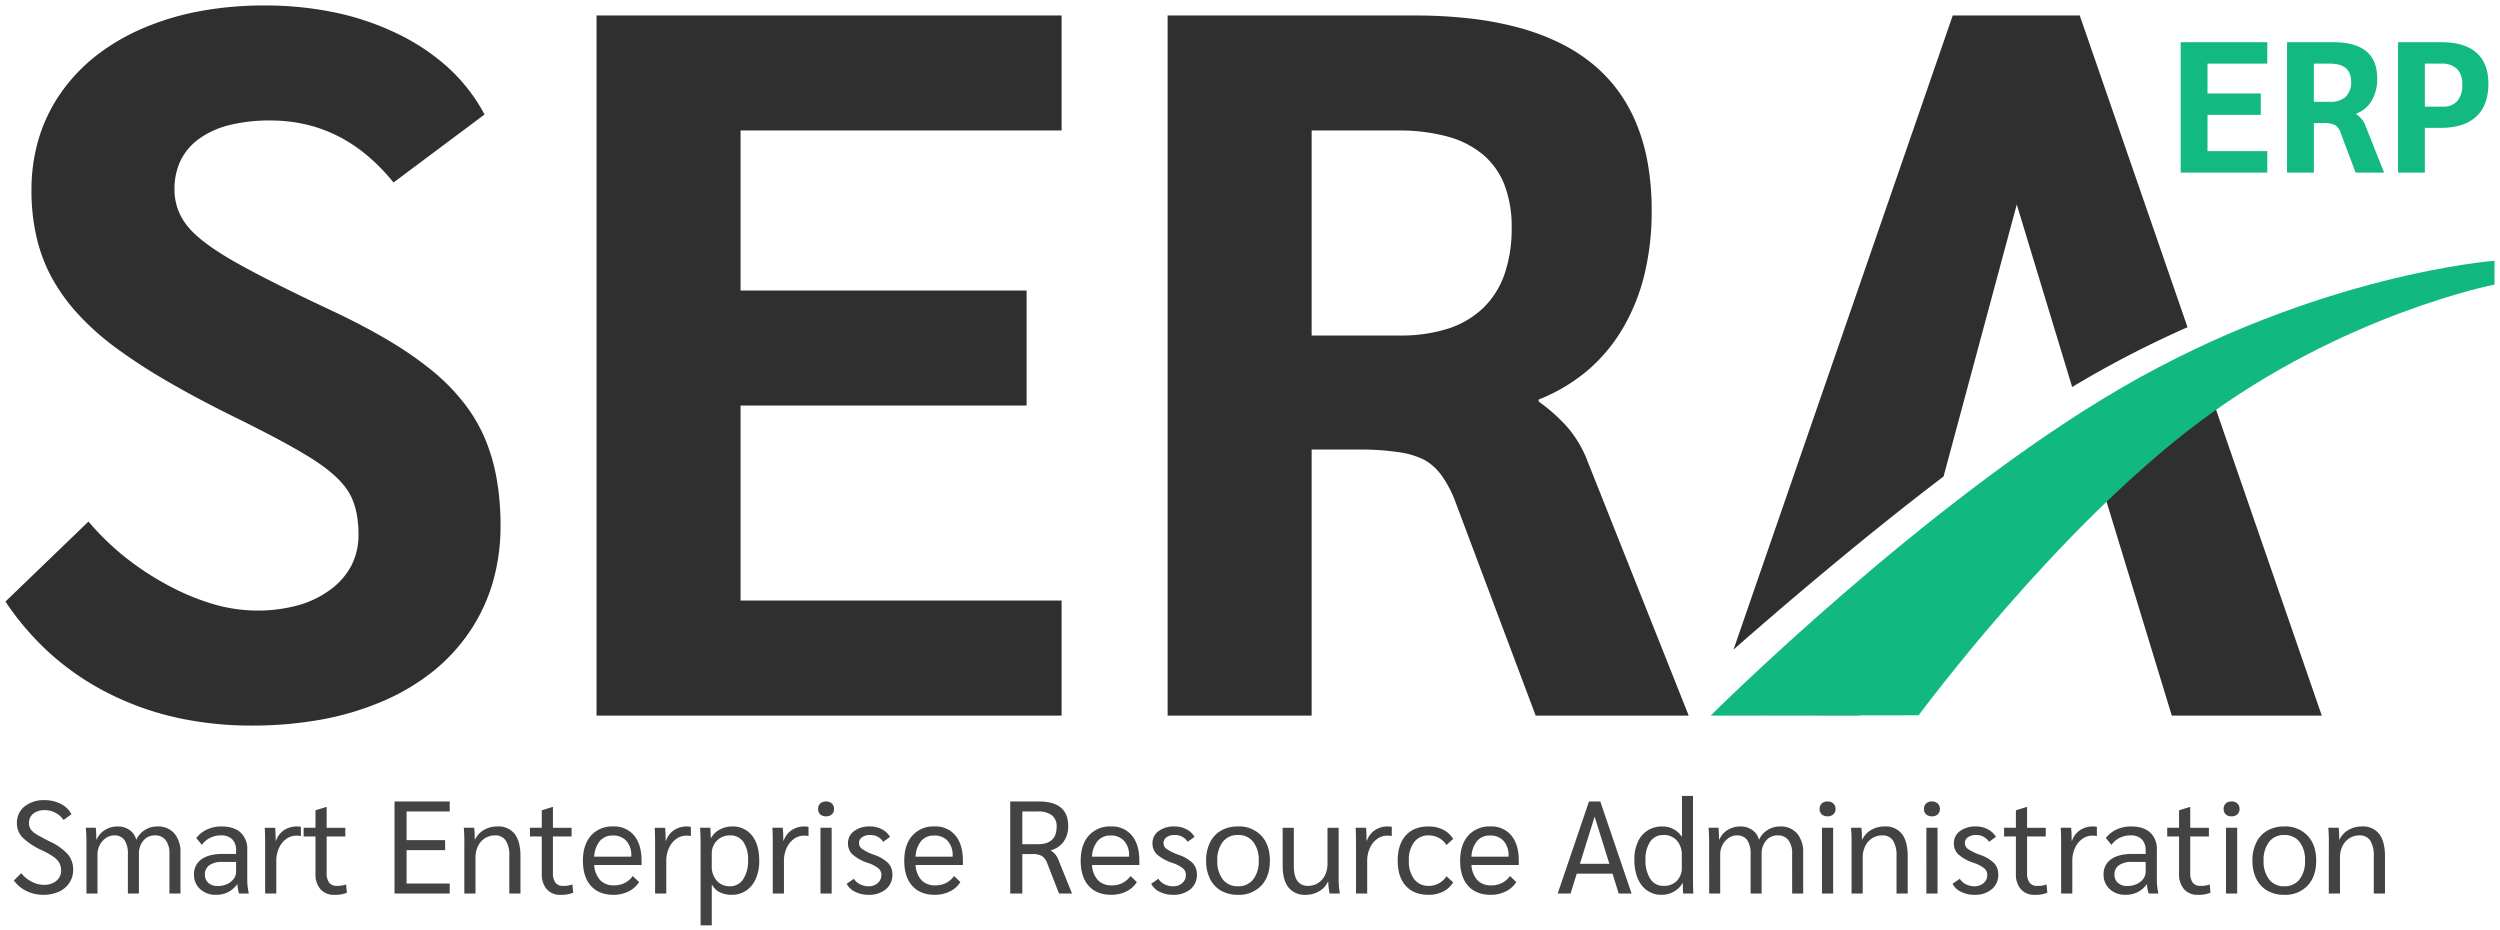 <svg xmlns="http://www.w3.org/2000/svg" xmlns:xlink="http://www.w3.org/1999/xlink" width="914" height="340" viewBox="0 0 914 340"><defs><clipPath id="b"><rect width="914" height="340"/></clipPath></defs><g id="a" clip-path="url(#b)"><g transform="translate(-85.888 -393.99)"><g transform="translate(87.887 395.99)"><path d="M-3810.05-1408.732a125.661,125.661,0,0,1-27.469-2.925,106.727,106.727,0,0,1-24.636-8.776,98.238,98.238,0,0,1-21.071-14.26A100.429,100.429,0,0,1-3900-1454.073l30.349-29.252a96.461,96.461,0,0,0,13.346,12.981,102.751,102.751,0,0,0,15.906,10.422,85.532,85.532,0,0,0,16.637,6.856,57.058,57.058,0,0,0,15.54,2.285,55.819,55.819,0,0,0,15.174-1.92,36.114,36.114,0,0,0,11.884-5.759,25.789,25.789,0,0,0,7.678-8.867,24.533,24.533,0,0,0,2.56-11.244c0-6.065-1.107-11.109-3.291-14.992s-6.367-7.88-12.432-11.883-16.147-9.475-29.983-16.271c-9.1-4.488-17.34-8.886-24.5-13.072a204.407,204.407,0,0,1-18.648-12.158,96.751,96.751,0,0,1-13.666-12.2A68.256,68.256,0,0,1-3883-1572.36a59,59,0,0,1-5.623-14.855,75.364,75.364,0,0,1-1.874-17.14,66.054,66.054,0,0,1,2.651-18.922,58.686,58.686,0,0,1,7.953-16.546,63.294,63.294,0,0,1,12.8-13.62,76.927,76.927,0,0,1,17.186-10.147,98.067,98.067,0,0,1,20.842-6.307,128.839,128.839,0,0,1,23.767-2.1,124.659,124.659,0,0,1,26.19,2.651,98.524,98.524,0,0,1,22.99,7.953,77.125,77.125,0,0,1,18.511,12.615,63.339,63.339,0,0,1,12.752,16.636l-33.274,24.865a70.69,70.69,0,0,0-9.667-9.918,56.516,56.516,0,0,0-10.718-7.085,52.239,52.239,0,0,0-11.77-4.251,57.182,57.182,0,0,0-12.821-1.417,61.187,61.187,0,0,0-14.9,1.645,32.472,32.472,0,0,0-11.06,4.936,21.4,21.4,0,0,0-6.856,7.953,24.106,24.106,0,0,0-2.285,10.7,21.123,21.123,0,0,0,1.143,6.947,21.651,21.651,0,0,0,3.428,6.216c3.032,3.882,8.63,8.187,16.637,12.8s20.183,10.76,36.2,18.282c7.766,3.64,14.793,7.331,20.888,10.97a130.4,130.4,0,0,1,15.86,10.97,75.214,75.214,0,0,1,11.472,11.609,58.814,58.814,0,0,1,7.724,12.89,68.019,68.019,0,0,1,4.388,14.809,97.617,97.617,0,0,1,1.462,17.368,74.241,74.241,0,0,1-2.788,20.613,64.257,64.257,0,0,1-8.364,17.962,66.225,66.225,0,0,1-13.529,14.718,79.676,79.676,0,0,1-18.282,10.878,104.254,104.254,0,0,1-22.351,6.719A141.121,141.121,0,0,1-3810.05-1408.732Zm525.439-3.655h-55.945l-29.253-77.883a41.015,41.015,0,0,0-5.027-9.736,19.829,19.829,0,0,0-6.308-5.8,29.7,29.7,0,0,0-9.507-2.879,95.366,95.366,0,0,0-14.626-.96h-17.185v97.262h-52.654v-255.954h90.316a177.185,177.185,0,0,1,20.385,1.108,120.594,120.594,0,0,1,17.642,3.325,83.823,83.823,0,0,1,14.9,5.542,62.68,62.68,0,0,1,12.158,7.759,54.259,54.259,0,0,1,9.438,10,57.158,57.158,0,0,1,6.742,12.26,71.391,71.391,0,0,1,4.045,14.523,99.378,99.378,0,0,1,1.348,16.786,98.367,98.367,0,0,1-2.651,23.4,72.813,72.813,0,0,1-7.953,19.746,60.444,60.444,0,0,1-12.98,15.448,64.407,64.407,0,0,1-17.733,10.512v.731a62.979,62.979,0,0,1,10.786,9.69,42.883,42.883,0,0,1,6.4,10.421l37.662,94.7Zm-137.851-213.906v74.958h32.177a56.831,56.831,0,0,0,17.688-2.514,33.228,33.228,0,0,0,12.843-7.542,31.673,31.673,0,0,0,7.816-12.386,51.253,51.253,0,0,0,2.605-17.048,42.594,42.594,0,0,0-2.605-15.517,27.539,27.539,0,0,0-7.816-11.084,34.342,34.342,0,0,0-13.026-6.65,67.461,67.461,0,0,0-18.237-2.217Zm-91.412,213.906H-3683.9v-255.954h170.027v42.05h-117.374v58.5h104.576v42.05h-104.576v71.3h117.374v42.05Zm460.718,0H-3108l-25.434-83.416-18.51,10.054a401.151,401.151,0,0,1,42.362-37.128c4.723-3.517,9.668-6.958,14.7-10.227Zm-168.565,0h-54.847l.009-.024,54.868-.073-.029.1Zm-46.507-24.124,80.148-231.83h46.437l39.4,113.964a384.973,384.973,0,0,0-36.7,18.632c-1.768,1.021-3.611,2.115-5.476,3.249l-20.254-66.737-26.761,99.439c-30.989,23.56-61.409,49.76-76.785,63.281l0,0Z" transform="translate(3900 1672)" fill="#2f2f2f"/><path d="M-3810.05-1408.232a126.165,126.165,0,0,1-27.579-2.937,107.225,107.225,0,0,1-24.751-8.817,98.742,98.742,0,0,1-21.178-14.333,100.929,100.929,0,0,1-16.858-19.476l-.232-.347,31.034-29.913.344.407a95.956,95.956,0,0,0,13.277,12.913,102.226,102.226,0,0,0,15.828,10.371,85.014,85.014,0,0,0,16.539,6.816,56.553,56.553,0,0,0,15.4,2.266,55.322,55.322,0,0,0,15.038-1.9,35.619,35.619,0,0,0,11.72-5.678,25.3,25.3,0,0,0,7.533-8.694,24.038,24.038,0,0,0,2.505-11.017c0-5.978-1.085-10.939-3.226-14.747s-6.273-7.752-12.272-11.711c-6.041-3.988-16.111-9.452-29.928-16.24-9.109-4.494-17.362-8.9-24.531-13.089a204.876,204.876,0,0,1-18.694-12.188,97.237,97.237,0,0,1-13.737-12.268,68.761,68.761,0,0,1-9.622-13.306,59.5,59.5,0,0,1-5.671-14.981,75.868,75.868,0,0,1-1.887-17.254,66.557,66.557,0,0,1,2.672-19.065,59.191,59.191,0,0,1,8.021-16.687,63.79,63.79,0,0,1,12.9-13.728,77.42,77.42,0,0,1,17.3-10.214,98.573,98.573,0,0,1,20.949-6.34,129.33,129.33,0,0,1,23.859-2.111,125.156,125.156,0,0,1,26.3,2.662,99.029,99.029,0,0,1,23.107,7.994,77.636,77.636,0,0,1,18.631,12.7,63.842,63.842,0,0,1,12.852,16.768l.2.378-.343.256-33.66,25.153-.3-.375a70.194,70.194,0,0,0-9.6-9.848,56.01,56.01,0,0,0-10.623-7.022,51.742,51.742,0,0,0-11.657-4.21,56.68,56.68,0,0,0-12.708-1.4,60.691,60.691,0,0,0-14.778,1.63,31.974,31.974,0,0,0-10.891,4.857,20.908,20.908,0,0,0-6.7,7.767,23.613,23.613,0,0,0-2.234,10.476,20.624,20.624,0,0,0,1.115,6.783,21.153,21.153,0,0,0,3.35,6.073c2.993,3.831,8.542,8.094,16.493,12.672,7.992,4.6,20.158,10.746,36.162,18.263,7.781,3.648,14.824,7.346,20.932,10.993a130.887,130.887,0,0,1,15.921,11.013,75.68,75.68,0,0,1,11.549,11.687,59.31,59.31,0,0,1,7.79,13,68.522,68.522,0,0,1,4.421,14.918,98.131,98.131,0,0,1,1.47,17.458,74.735,74.735,0,0,1-2.808,20.752,64.754,64.754,0,0,1-8.429,18.1,66.725,66.725,0,0,1-13.631,14.829,80.17,80.17,0,0,1-18.4,10.948,104.754,104.754,0,0,1-22.458,6.752A141.621,141.621,0,0,1-3810.05-1408.232Zm-89.3-45.771a99.819,99.819,0,0,0,16.458,18.936,97.728,97.728,0,0,0,20.964,14.187,106.222,106.222,0,0,0,24.52,8.735,125.162,125.162,0,0,0,27.36,2.913,140.632,140.632,0,0,0,25.641-2.231,103.76,103.76,0,0,0,22.243-6.686A79.176,79.176,0,0,0-3744-1428.959a65.724,65.724,0,0,0,13.427-14.606,63.76,63.76,0,0,0,8.3-17.822,73.746,73.746,0,0,0,2.768-20.474,97.114,97.114,0,0,0-1.454-17.279,67.514,67.514,0,0,0-4.355-14.7,58.316,58.316,0,0,0-7.659-12.78,74.7,74.7,0,0,0-11.4-11.531,129.888,129.888,0,0,0-15.8-10.927c-6.08-3.63-13.093-7.312-20.844-10.946-16.029-7.529-28.22-13.687-36.236-18.3-8.063-4.642-13.709-8.99-16.782-12.923a22.14,22.14,0,0,1-3.506-6.36,21.617,21.617,0,0,1-1.171-7.111,24.6,24.6,0,0,1,2.337-10.916,21.9,21.9,0,0,1,7.013-8.139,32.964,32.964,0,0,1,11.229-5.015,61.678,61.678,0,0,1,15.023-1.661,57.673,57.673,0,0,1,12.933,1.43,52.731,52.731,0,0,1,11.882,4.291,57.012,57.012,0,0,1,10.813,7.147,70.875,70.875,0,0,1,9.432,9.614l32.545-24.32a62.866,62.866,0,0,0-12.45-16.128,76.624,76.624,0,0,0-18.392-12.532,98.019,98.019,0,0,0-22.874-7.912,124.165,124.165,0,0,0-26.084-2.64,128.338,128.338,0,0,0-23.674,2.094,97.571,97.571,0,0,0-20.736,6.275,76.424,76.424,0,0,0-17.074,10.08,62.8,62.8,0,0,0-12.7,13.512,58.19,58.19,0,0,0-7.885,16.405,65.553,65.553,0,0,0-2.63,18.778,74.861,74.861,0,0,0,1.861,17.026,58.5,58.5,0,0,0,5.574,14.729,67.766,67.766,0,0,0,9.483,13.111,96.265,96.265,0,0,0,13.6,12.14,203.891,203.891,0,0,0,18.6,12.127c7.148,4.18,15.381,8.573,24.468,13.055,13.854,6.806,23.96,12.291,30.037,16.3,6.133,4.048,10.37,8.1,12.593,12.055s3.355,9.085,3.355,15.237a25.027,25.027,0,0,1-2.614,11.471,26.282,26.282,0,0,1-7.824,9.04,36.613,36.613,0,0,1-12.048,5.84,56.317,56.317,0,0,1-15.311,1.939,57.551,57.551,0,0,1-15.677-2.3,86.02,86.02,0,0,1-16.735-6.9,103.224,103.224,0,0,1-15.984-10.473,96.973,96.973,0,0,1-13.07-12.642Zm614.741,42.116H-3340.9l-.122-.324-29.253-77.883a40.526,40.526,0,0,0-4.963-9.617,19.338,19.338,0,0,0-6.145-5.662,29.224,29.224,0,0,0-9.344-2.823,94.872,94.872,0,0,0-14.547-.953h-16.685v97.262h-53.654v-256.954h90.816a177.691,177.691,0,0,1,20.443,1.112,121.087,121.087,0,0,1,17.716,3.339,84.306,84.306,0,0,1,14.989,5.576A63.178,63.178,0,0,1-3319.4-1651a54.769,54.769,0,0,1,9.525,10.09,57.668,57.668,0,0,1,6.8,12.368,71.881,71.881,0,0,1,4.074,14.625,99.871,99.871,0,0,1,1.356,16.87,98.87,98.87,0,0,1-2.665,23.521,73.317,73.317,0,0,1-8.008,19.881,60.945,60.945,0,0,1-13.088,15.576,64.786,64.786,0,0,1-17.556,10.468v.141a62.98,62.98,0,0,1,10.669,9.62,43.383,43.383,0,0,1,6.475,10.542l.006.016,37.672,94.73.219.658Zm-55.6-1h54.862l-37.387-94.01a42.376,42.376,0,0,0-6.321-10.293,62.5,62.5,0,0,0-10.7-9.609l-.2-.15v-1.322l.314-.126a63.907,63.907,0,0,0,17.6-10.43,59.942,59.942,0,0,0,12.873-15.321,72.306,72.306,0,0,0,7.9-19.61,97.865,97.865,0,0,0,2.636-23.282,98.859,98.859,0,0,0-1.341-16.7,70.881,70.881,0,0,0-4.016-14.421,56.648,56.648,0,0,0-6.682-12.153,53.755,53.755,0,0,0-9.351-9.906,62.185,62.185,0,0,0-12.061-7.7,83.318,83.318,0,0,0-14.811-5.508,120.1,120.1,0,0,0-17.569-3.311,176.678,176.678,0,0,0-20.327-1.105h-89.816v254.954h51.654v-97.262h17.685a95.846,95.846,0,0,1,14.7.966,30.187,30.187,0,0,1,9.67,2.935,20.322,20.322,0,0,1,6.469,5.948,41.511,41.511,0,0,1,5.092,9.855Zm287.756,1h-55.92l-.108-.354-25.256-82.83-21.035,11.425,2.472-2.458a401.633,401.633,0,0,1,42.416-37.174c4.731-3.523,9.685-6.97,14.722-10.245l.536-.349.209.6Zm-55.179-1h53.775l-41.3-119.448c-4.835,3.159-9.587,6.474-14.134,9.859a392.958,392.958,0,0,0-39.8,34.6l15.949-8.663.178.586Zm-114.088,1h-55.552l.358-1.024,55.9-.075-.229.756-.114.342Zm-292.153,0H-3684.4v-256.954h171.027v43.05h-117.374v57.5h104.576v43.05h-104.576v70.3h117.374v42.55h-.5Zm-169.527-1h169.027v-41.05h-117.374v-72.3h104.576v-41.05h-104.576v-59.5h117.374v-41.05H-3683.4Zm414.673-20.648v-1.93l-.539.436.539-1.566v-.155l.074-.06,80.217-232.031h47.149l.116.337,39.549,114.4-.42.186a384.481,384.481,0,0,0-36.657,18.608c-1.762,1.018-3.6,2.109-5.466,3.243l-.551.335-.187-.617-19.747-65.065L-3191-1499.5l-.136.1c-30.915,23.5-61.261,49.634-76.661,63.173Zm81-234.307-79.414,229.707c15.755-13.821,45.227-39.114,75.259-61.955l27.171-100.961,20.574,67.792c1.682-1.018,3.339-2,4.934-2.92a385.476,385.476,0,0,1,36.332-18.47L-3142-1667.843Zm-202.561,117.008h-32.677v-75.958h31.946a67.948,67.948,0,0,1,18.373,2.236,34.834,34.834,0,0,1,13.214,6.75,28.033,28.033,0,0,1,7.958,11.282,43.088,43.088,0,0,1,2.64,15.7,51.75,51.75,0,0,1-2.634,17.215,32.169,32.169,0,0,1-7.94,12.579,33.723,33.723,0,0,1-13.034,7.657A57.329,57.329,0,0,1-3390.284-1550.835Zm-31.677-1h31.677a56.336,56.336,0,0,0,17.532-2.489,32.732,32.732,0,0,0,12.653-7.427,31.176,31.176,0,0,0,7.692-12.193,50.756,50.756,0,0,0,2.577-16.881,42.1,42.1,0,0,0-2.571-15.335,27.046,27.046,0,0,0-7.674-10.885,33.849,33.849,0,0,0-12.839-6.55,66.968,66.968,0,0,0-18.1-2.2h-30.946Z" transform="translate(3900 1672)" fill="rgba(0,0,0,0)"/><path d="M839.954,566.136s78.661-78.328,150.307-119.9,136.275-46.379,136.275-46.379v8.7s-55.231,10.819-107.866,50.188S916,566.033,916,566.033Z" transform="translate(-216.536 -306.525)" fill="#11b980"/></g><path d="M12.543.531A13.8,13.8,0,0,1,6.415-.863,11.862,11.862,0,0,1,1.824-4.708L4.516-7.4A11.252,11.252,0,0,0,8.265-4.3a9.613,9.613,0,0,0,4.47,1.178,7,7,0,0,0,4.591-1.442,4.675,4.675,0,0,0,1.754-3.8,5.748,5.748,0,0,0-.6-2.692,6.808,6.808,0,0,0-2.067-2.235,26.9,26.9,0,0,0-4.158-2.379A25.334,25.334,0,0,1,5.021-20.4,7.394,7.394,0,0,1,2.93-25.618a7.582,7.582,0,0,1,2.788-6.153,11.241,11.241,0,0,1,7.4-2.307,12.52,12.52,0,0,1,5.888,1.394,8.689,8.689,0,0,1,3.87,3.749l-2.884,2.115a8.172,8.172,0,0,0-2.98-2.644,8.144,8.144,0,0,0-3.845-.961,6.538,6.538,0,0,0-4.254,1.274,4.2,4.2,0,0,0-1.562,3.437A4.057,4.057,0,0,0,7.929-23.5a6.764,6.764,0,0,0,2.139,1.9q1.562.985,4.927,2.668A19.957,19.957,0,0,1,21.532-14.3,8.507,8.507,0,0,1,23.5-8.7a8.615,8.615,0,0,1-1.37,4.831A9.029,9.029,0,0,1,18.287-.622,13.466,13.466,0,0,1,12.543.531ZM28.358-17.927q0-3.653-.24-6.057h3.653q.192,1.923.192,4.278h.144a7.535,7.535,0,0,1,3.028-3.485,8.62,8.62,0,0,1,4.615-1.274,7.355,7.355,0,0,1,4.374,1.3,6.28,6.28,0,0,1,2.451,3.605,8.064,8.064,0,0,1,3.076-3.581,8.469,8.469,0,0,1,4.663-1.322,7.788,7.788,0,0,1,6.177,2.548A10.431,10.431,0,0,1,62.727-14.8V.051H58.689V-14.466a7.905,7.905,0,0,0-1.37-5,4.758,4.758,0,0,0-3.966-1.73,5.27,5.27,0,0,0-4.182,1.9,7.213,7.213,0,0,0-1.634,4.879V.051H43.5V-14.274a8.842,8.842,0,0,0-1.25-5.215,4.4,4.4,0,0,0-3.8-1.706,5.154,5.154,0,0,0-2.98.961,7.041,7.041,0,0,0-2.235,2.548,7.175,7.175,0,0,0-.841,3.413V.051H28.358ZM75.753.531a8.281,8.281,0,0,1-5.816-2.067,6.9,6.9,0,0,1-2.259-5.336,6.484,6.484,0,0,1,2.716-5.576q2.716-1.971,7.715-1.971H83.06v-1.25a5.566,5.566,0,0,0-1.418-4.11,5.566,5.566,0,0,0-4.11-1.418,8.84,8.84,0,0,0-3.966.889,8,8,0,0,0-3,2.572l-2.067-2.5a10.737,10.737,0,0,1,3.99-3.148,12.409,12.409,0,0,1,5.239-1.082q4.518,0,6.97,2.211a8.105,8.105,0,0,1,2.451,6.345v11.3A23.775,23.775,0,0,0,87.722.051H84.165a12.829,12.829,0,0,1-.625-3.365h-.1a9,9,0,0,1-3.317,2.86A9.643,9.643,0,0,1,75.753.531Zm.625-3.221a8.057,8.057,0,0,0,3.365-.7,6.049,6.049,0,0,0,2.427-1.9,4.345,4.345,0,0,0,.889-2.644v-3.557h-5.1a7.771,7.771,0,0,0-4.663,1.2,3.985,3.985,0,0,0-1.634,3.413,3.874,3.874,0,0,0,1.274,3.052A4.993,4.993,0,0,0,76.378-2.689Zm17.3-15.43q0-4.086-.144-5.864h3.8q.192,1.923.192,4.23v.481h.144a7.6,7.6,0,0,1,2.932-3.845,8.378,8.378,0,0,1,4.759-1.346,6.211,6.211,0,0,1,1.394.144v3.365a7.8,7.8,0,0,0-1.682-.144,6.146,6.146,0,0,0-3.7,1.226,8.256,8.256,0,0,0-2.644,3.341,11.019,11.019,0,0,0-.961,4.615V.051H93.683ZM118.919.531a6.365,6.365,0,0,1-5-2.043,8.173,8.173,0,0,1-1.827-5.648V-20.811h-4.326v-3.173h4.326v-6.393l3.894-1.2h.192v7.595H123v3.173h-6.826V-7.544a5.9,5.9,0,0,0,.913,3.629,3.364,3.364,0,0,0,2.836,1.178,9.031,9.031,0,0,0,3.365-.529l.288,3.028A11.055,11.055,0,0,1,118.919.531ZM140.982-33.6h20.189v3.653H145.4v10.479h14.084v3.653H145.4V-3.6h15.766V.051H140.982Zm25.524,15.67a59.334,59.334,0,0,0-.192-6.057h3.8a37.343,37.343,0,0,1,.192,4.278h.144a7.918,7.918,0,0,1,3.245-3.485,9.516,9.516,0,0,1,4.879-1.274,7.516,7.516,0,0,1,6.345,2.74q2.115,2.74,2.115,8.172V.051h-4.086V-13.6a10.133,10.133,0,0,0-1.3-5.72,4.47,4.47,0,0,0-3.942-1.875,6.694,6.694,0,0,0-3.653,1.033,6.98,6.98,0,0,0-2.548,2.884,9.269,9.269,0,0,0-.913,4.158V.051h-4.086ZM201.644.531a6.365,6.365,0,0,1-5-2.043,8.173,8.173,0,0,1-1.827-5.648V-20.811h-4.326v-3.173h4.326v-6.393l3.894-1.2h.192v7.595h6.826v3.173H198.9V-7.544a5.9,5.9,0,0,0,.913,3.629,3.364,3.364,0,0,0,2.836,1.178,9.031,9.031,0,0,0,3.365-.529l.288,3.028A11.055,11.055,0,0,1,201.644.531ZM231.3-10.38H214a8.948,8.948,0,0,0,2.163,5.552,6.674,6.674,0,0,0,5.047,1.9,8.134,8.134,0,0,0,6.874-3.413l2.307,2.211A9.385,9.385,0,0,1,226.52-.694,12.124,12.124,0,0,1,221.064.531q-5.336,0-8.268-3.269t-2.932-9.181q0-5.864,2.956-9.205a10.317,10.317,0,0,1,8.148-3.341,9.342,9.342,0,0,1,7.595,3.293q2.74,3.293,2.74,9.205Zm-3.749-3.365a7.746,7.746,0,0,0-1.8-5.432,6.4,6.4,0,0,0-4.975-1.971,5.953,5.953,0,0,0-4.735,2.019A9.648,9.648,0,0,0,214-13.408h13.555Zm8.7-4.374q0-4.086-.144-5.864h3.8q.192,1.923.192,4.23v.481h.144a7.6,7.6,0,0,1,2.932-3.845,8.378,8.378,0,0,1,4.759-1.346,6.211,6.211,0,0,1,1.394.144v3.365a7.8,7.8,0,0,0-1.682-.144,6.146,6.146,0,0,0-3.7,1.226,8.256,8.256,0,0,0-2.644,3.341,11.019,11.019,0,0,0-.961,4.615V.051h-4.086Zm16.632.192q0-3.076-.192-6.057h3.749q.144,1.779.144,3.8h.1a7.566,7.566,0,0,1,3.124-3.1,9.235,9.235,0,0,1,4.566-1.178,8.827,8.827,0,0,1,7.306,3.317q2.644,3.317,2.644,9.181a16.162,16.162,0,0,1-1.25,6.609,9.974,9.974,0,0,1-3.533,4.35A9.28,9.28,0,0,1,264.229.531a9.461,9.461,0,0,1-4.374-.961,6.027,6.027,0,0,1-2.74-2.692h-.144V11.683h-4.086ZM263.6-2.593a5.6,5.6,0,0,0,4.855-2.572,12.022,12.022,0,0,0,1.779-6.946,11.226,11.226,0,0,0-1.73-6.73,5.677,5.677,0,0,0-4.855-2.355,6.421,6.421,0,0,0-4.807,1.923,6.732,6.732,0,0,0-1.875,4.9V-10a7.738,7.738,0,0,0,1.827,5.36A6.139,6.139,0,0,0,263.6-2.593Zm15.67-15.526q0-4.086-.144-5.864h3.8q.192,1.923.192,4.23v.481h.144a7.6,7.6,0,0,1,2.932-3.845,8.378,8.378,0,0,1,4.759-1.346,6.211,6.211,0,0,1,1.394.144v3.365a7.794,7.794,0,0,0-1.682-.144,6.146,6.146,0,0,0-3.7,1.226,8.255,8.255,0,0,0-2.644,3.341,11.019,11.019,0,0,0-.961,4.615V.051h-4.086Zm19.468-10.046a2.97,2.97,0,0,1-2.115-.721,2.571,2.571,0,0,1-.769-1.971,2.649,2.649,0,0,1,.769-1.995,2.912,2.912,0,0,1,2.115-.745,3,3,0,0,1,2.139.745,2.607,2.607,0,0,1,.793,1.995,2.53,2.53,0,0,1-.793,1.971A3.059,3.059,0,0,1,298.742-28.165Zm-2.019,4.182h4.086V.051h-4.086ZM314.268.531a10.66,10.66,0,0,1-4.879-1.106,6.667,6.667,0,0,1-3.1-2.932l2.644-1.827a5.527,5.527,0,0,0,2.259,2.019,6.888,6.888,0,0,0,3.124.721,4.835,4.835,0,0,0,3.341-1.178,3.793,3.793,0,0,0,1.322-2.956,3.113,3.113,0,0,0-1.058-2.4,12.216,12.216,0,0,0-3.749-1.971,16.372,16.372,0,0,1-5.744-3.124,5.445,5.445,0,0,1-1.658-4.038,5.4,5.4,0,0,1,2.211-4.494,9.344,9.344,0,0,1,5.864-1.706,9.2,9.2,0,0,1,4.3,1.009,7.331,7.331,0,0,1,3,2.788l-2.5,1.827a5.451,5.451,0,0,0-4.807-2.5,4.842,4.842,0,0,0-2.908.817,2.5,2.5,0,0,0-1.13,2.115,2.673,2.673,0,0,0,1.154,2.187,18.691,18.691,0,0,0,4.278,2.091,13.841,13.841,0,0,1,5.239,3.052,5.943,5.943,0,0,1,1.538,4.206,6.676,6.676,0,0,1-2.4,5.384A9.537,9.537,0,0,1,314.268.531ZM348.781-10.38h-17.3a8.948,8.948,0,0,0,2.163,5.552,6.674,6.674,0,0,0,5.047,1.9,8.134,8.134,0,0,0,6.874-3.413l2.307,2.211A9.385,9.385,0,0,1,344-.694,12.124,12.124,0,0,1,338.543.531q-5.336,0-8.268-3.269t-2.932-9.181q0-5.864,2.956-9.205a10.317,10.317,0,0,1,8.148-3.341,9.342,9.342,0,0,1,7.595,3.293q2.74,3.293,2.74,9.205Zm-3.749-3.365a7.746,7.746,0,0,0-1.8-5.432,6.4,6.4,0,0,0-4.975-1.971,5.953,5.953,0,0,0-4.735,2.019,9.647,9.647,0,0,0-2.043,5.72h13.555ZM366.086-33.6h10.335q5.48,0,8.172,2.235t2.692,6.754a9.475,9.475,0,0,1-1.682,5.7,8.233,8.233,0,0,1-4.663,3.148v.1a7.652,7.652,0,0,1,1.634,1.418,6.771,6.771,0,0,1,1.057,1.8l5.047,12.5h-4.759l-4.23-10.863a5.6,5.6,0,0,0-1.971-2.836,6.988,6.988,0,0,0-3.605-.721h-3.605V.051h-4.422ZM376.18-17.975q6.874,0,6.874-6.345a5.107,5.107,0,0,0-1.73-4.23,8.341,8.341,0,0,0-5.288-1.394h-5.528v11.969Zm37.109,7.595h-17.3a8.948,8.948,0,0,0,2.163,5.552,6.674,6.674,0,0,0,5.047,1.9,8.134,8.134,0,0,0,6.874-3.413l2.307,2.211a9.385,9.385,0,0,1-3.87,3.437A12.124,12.124,0,0,1,403.051.531q-5.336,0-8.268-3.269t-2.932-9.181q0-5.864,2.956-9.205a10.317,10.317,0,0,1,8.148-3.341,9.342,9.342,0,0,1,7.595,3.293q2.74,3.293,2.74,9.205Zm-3.749-3.365a7.746,7.746,0,0,0-1.8-5.432,6.4,6.4,0,0,0-4.975-1.971,5.953,5.953,0,0,0-4.735,2.019,9.648,9.648,0,0,0-2.043,5.72H409.54ZM425.595.531a10.66,10.66,0,0,1-4.879-1.106,6.667,6.667,0,0,1-3.1-2.932l2.644-1.827a5.527,5.527,0,0,0,2.259,2.019,6.888,6.888,0,0,0,3.124.721,4.835,4.835,0,0,0,3.341-1.178,3.793,3.793,0,0,0,1.322-2.956,3.113,3.113,0,0,0-1.057-2.4A12.216,12.216,0,0,0,425.5-11.1a16.372,16.372,0,0,1-5.744-3.124,5.445,5.445,0,0,1-1.658-4.038,5.4,5.4,0,0,1,2.211-4.494,9.344,9.344,0,0,1,5.864-1.706,9.2,9.2,0,0,1,4.3,1.009,7.332,7.332,0,0,1,3,2.788l-2.5,1.827a5.451,5.451,0,0,0-4.807-2.5,4.842,4.842,0,0,0-2.908.817,2.5,2.5,0,0,0-1.13,2.115,2.673,2.673,0,0,0,1.154,2.187,18.692,18.692,0,0,0,4.278,2.091,13.842,13.842,0,0,1,5.239,3.052,5.943,5.943,0,0,1,1.538,4.206,6.676,6.676,0,0,1-2.4,5.384A9.537,9.537,0,0,1,425.595.531Zm23.746,0a12.129,12.129,0,0,1-6.177-1.514,10.116,10.116,0,0,1-4.038-4.35,14.657,14.657,0,0,1-1.418-6.633,14.657,14.657,0,0,1,1.418-6.633,10.116,10.116,0,0,1,4.038-4.35,12.129,12.129,0,0,1,6.177-1.514,11.121,11.121,0,0,1,8.532,3.365q3.148,3.365,3.148,9.133t-3.148,9.133A11.121,11.121,0,0,1,449.34.531Zm0-3.124a6.774,6.774,0,0,0,5.576-2.5,10.645,10.645,0,0,0,2.019-6.874,10.645,10.645,0,0,0-2.019-6.874,6.774,6.774,0,0,0-5.576-2.5,6.722,6.722,0,0,0-5.528,2.5,10.645,10.645,0,0,0-2.019,6.874,10.645,10.645,0,0,0,2.019,6.874A6.722,6.722,0,0,0,449.34-2.593ZM474.1.531a7.533,7.533,0,0,1-6.273-2.692q-2.139-2.692-2.139-7.931V-23.983h4.086v13.94q0,7.306,5.191,7.306a6.694,6.694,0,0,0,3.653-1.033,6.98,6.98,0,0,0,2.548-2.884,9.268,9.268,0,0,0,.913-4.158V-23.983h4.086V-5.045a32.174,32.174,0,0,0,.433,5.1h-3.749a23.966,23.966,0,0,1-.481-4.278h-.144a7.918,7.918,0,0,1-3.245,3.485A9.516,9.516,0,0,1,474.1.531Zm18.41-18.651q0-4.086-.144-5.864h3.8q.192,1.923.192,4.23v.481h.144a7.6,7.6,0,0,1,2.932-3.845,8.378,8.378,0,0,1,4.759-1.346,6.211,6.211,0,0,1,1.394.144v3.365A7.794,7.794,0,0,0,503.9-21.1a6.146,6.146,0,0,0-3.7,1.226,8.255,8.255,0,0,0-2.644,3.341,11.019,11.019,0,0,0-.961,4.615V.051h-4.086ZM518.992.531q-5.336,0-8.292-3.293t-2.956-9.205q0-5.912,2.956-9.205t8.292-3.293a11.728,11.728,0,0,1,5.36,1.178,8.936,8.936,0,0,1,3.677,3.389l-2.452,2.211a7.6,7.6,0,0,0-2.764-2.572,7.517,7.517,0,0,0-3.677-.937,6.494,6.494,0,0,0-5.36,2.427,10.609,10.609,0,0,0-1.947,6.8,10.628,10.628,0,0,0,1.947,6.778,6.468,6.468,0,0,0,5.36,2.451,7.517,7.517,0,0,0,3.677-.937,7.6,7.6,0,0,0,2.764-2.572l2.452,2.211a8.936,8.936,0,0,1-3.677,3.389A11.728,11.728,0,0,1,518.992.531ZM552.015-10.38h-17.3a8.948,8.948,0,0,0,2.163,5.552,6.674,6.674,0,0,0,5.047,1.9,8.134,8.134,0,0,0,6.874-3.413L551.1-4.131a9.384,9.384,0,0,1-3.87,3.437A12.124,12.124,0,0,1,541.776.531q-5.336,0-8.268-3.269t-2.932-9.181q0-5.864,2.956-9.205a10.317,10.317,0,0,1,8.148-3.341,9.342,9.342,0,0,1,7.595,3.293q2.74,3.293,2.74,9.205Zm-3.749-3.365a7.746,7.746,0,0,0-1.8-5.432,6.4,6.4,0,0,0-4.975-1.971,5.953,5.953,0,0,0-4.735,2.019,9.647,9.647,0,0,0-2.043,5.72h13.555Zm38.022,6.537H573.213L570.953.051h-4.711L577.683-33.6h4.134L593.257.051h-4.711Zm-1.154-3.605L579.75-28.069l-5.384,17.257ZM604.361.531a8.879,8.879,0,0,1-7.378-3.461q-2.716-3.461-2.716-9.469a15.108,15.108,0,0,1,1.25-6.369,9.682,9.682,0,0,1,3.557-4.206,9.7,9.7,0,0,1,5.384-1.49,8.387,8.387,0,0,1,7.114,3.7h.1V-35.616h4.038v29.61q0,4.47.144,6.057H612.1q-.1-1.154-.1-3.8h-.1a8.314,8.314,0,0,1-3.172,3.1A8.7,8.7,0,0,1,604.361.531Zm.577-3.269a6.5,6.5,0,0,0,4.879-1.851,6.825,6.825,0,0,0,1.8-4.975v-4.374a7.719,7.719,0,0,0-1.827-5.384,6.229,6.229,0,0,0-4.855-2.019,5.673,5.673,0,0,0-4.831,2.379,11.037,11.037,0,0,0-1.755,6.657,12.223,12.223,0,0,0,1.755,7.018A5.555,5.555,0,0,0,604.938-2.737Zm16.68-15.19q0-3.653-.24-6.057h3.653q.192,1.923.192,4.278h.144A7.535,7.535,0,0,1,628.4-23.19a8.62,8.62,0,0,1,4.615-1.274,7.355,7.355,0,0,1,4.374,1.3,6.28,6.28,0,0,1,2.451,3.605,8.063,8.063,0,0,1,3.076-3.581,8.469,8.469,0,0,1,4.663-1.322,7.788,7.788,0,0,1,6.177,2.548,10.431,10.431,0,0,1,2.235,7.114V.051h-4.038V-14.466a7.905,7.905,0,0,0-1.37-5,4.758,4.758,0,0,0-3.966-1.73,5.27,5.27,0,0,0-4.182,1.9,7.213,7.213,0,0,0-1.634,4.879V.051h-4.038V-14.274a8.843,8.843,0,0,0-1.25-5.215,4.4,4.4,0,0,0-3.8-1.706,5.154,5.154,0,0,0-2.98.961,7.041,7.041,0,0,0-2.235,2.548,7.175,7.175,0,0,0-.841,3.413V.051h-4.038Zm43.262-10.239a2.97,2.97,0,0,1-2.115-.721,2.57,2.57,0,0,1-.769-1.971,2.649,2.649,0,0,1,.769-1.995,2.912,2.912,0,0,1,2.115-.745,3,3,0,0,1,2.139.745,2.607,2.607,0,0,1,.793,1.995,2.53,2.53,0,0,1-.793,1.971A3.059,3.059,0,0,1,664.879-28.165Zm-2.019,4.182h4.086V.051H662.86Zm10.815,6.057a59.332,59.332,0,0,0-.192-6.057h3.8a37.347,37.347,0,0,1,.192,4.278h.144a7.918,7.918,0,0,1,3.245-3.485,9.516,9.516,0,0,1,4.879-1.274,7.516,7.516,0,0,1,6.345,2.74q2.115,2.74,2.115,8.172V.051h-4.086V-13.6a10.133,10.133,0,0,0-1.3-5.72,4.47,4.47,0,0,0-3.942-1.875,6.693,6.693,0,0,0-3.653,1.033,6.98,6.98,0,0,0-2.548,2.884,9.27,9.27,0,0,0-.913,4.158V.051h-4.086Zm29.37-10.239a2.97,2.97,0,0,1-2.115-.721,2.57,2.57,0,0,1-.769-1.971,2.649,2.649,0,0,1,.769-1.995,2.911,2.911,0,0,1,2.115-.745,3,3,0,0,1,2.139.745,2.607,2.607,0,0,1,.793,1.995,2.53,2.53,0,0,1-.793,1.971A3.059,3.059,0,0,1,703.045-28.165Zm-2.019,4.182h4.086V.051h-4.086ZM718.571.531a10.659,10.659,0,0,1-4.879-1.106,6.667,6.667,0,0,1-3.1-2.932l2.644-1.827A5.527,5.527,0,0,0,715.5-3.314a6.889,6.889,0,0,0,3.124.721,4.835,4.835,0,0,0,3.341-1.178,3.793,3.793,0,0,0,1.322-2.956,3.113,3.113,0,0,0-1.058-2.4,12.215,12.215,0,0,0-3.749-1.971,16.372,16.372,0,0,1-5.744-3.124,5.444,5.444,0,0,1-1.658-4.038,5.4,5.4,0,0,1,2.211-4.494,9.344,9.344,0,0,1,5.864-1.706,9.2,9.2,0,0,1,4.3,1.009,7.331,7.331,0,0,1,3,2.788l-2.5,1.827a5.451,5.451,0,0,0-4.807-2.5,4.842,4.842,0,0,0-2.908.817,2.5,2.5,0,0,0-1.13,2.115,2.673,2.673,0,0,0,1.154,2.187,18.691,18.691,0,0,0,4.278,2.091,13.841,13.841,0,0,1,5.239,3.052,5.943,5.943,0,0,1,1.538,4.206,6.676,6.676,0,0,1-2.4,5.384A9.537,9.537,0,0,1,718.571.531Zm22.015,0a6.365,6.365,0,0,1-5-2.043,8.173,8.173,0,0,1-1.827-5.648V-20.811h-4.326v-3.173h4.326v-6.393l3.894-1.2h.192v7.595h6.826v3.173h-6.826V-7.544a5.9,5.9,0,0,0,.913,3.629A3.364,3.364,0,0,0,741.6-2.737a9.032,9.032,0,0,0,3.365-.529l.288,3.028A11.055,11.055,0,0,1,740.587.531Zm9.71-18.651q0-4.086-.144-5.864h3.8q.192,1.923.192,4.23v.481h.144a7.6,7.6,0,0,1,2.932-3.845,8.377,8.377,0,0,1,4.759-1.346,6.21,6.21,0,0,1,1.394.144v3.365a7.794,7.794,0,0,0-1.682-.144,6.146,6.146,0,0,0-3.7,1.226,8.256,8.256,0,0,0-2.644,3.341,11.021,11.021,0,0,0-.961,4.615V.051H750.3ZM773.9.531a8.281,8.281,0,0,1-5.816-2.067,6.9,6.9,0,0,1-2.259-5.336,6.484,6.484,0,0,1,2.716-5.576q2.716-1.971,7.715-1.971H781.2v-1.25a5.565,5.565,0,0,0-1.418-4.11,5.566,5.566,0,0,0-4.11-1.418,8.84,8.84,0,0,0-3.966.889,8,8,0,0,0-3,2.572l-2.067-2.5a10.736,10.736,0,0,1,3.99-3.148,12.409,12.409,0,0,1,5.24-1.082q4.518,0,6.97,2.211a8.1,8.1,0,0,1,2.451,6.345v11.3a23.776,23.776,0,0,0,.577,4.663H782.31a12.832,12.832,0,0,1-.625-3.365h-.1a9,9,0,0,1-3.317,2.86A9.643,9.643,0,0,1,773.9.531Zm.625-3.221a8.057,8.057,0,0,0,3.365-.7,6.049,6.049,0,0,0,2.427-1.9,4.345,4.345,0,0,0,.889-2.644v-3.557h-5.1a7.771,7.771,0,0,0-4.663,1.2,3.985,3.985,0,0,0-1.634,3.413,3.874,3.874,0,0,0,1.274,3.052A4.992,4.992,0,0,0,774.523-2.689ZM800.24.531a6.365,6.365,0,0,1-5-2.043,8.173,8.173,0,0,1-1.827-5.648V-20.811h-4.326v-3.173h4.326v-6.393l3.894-1.2h.192v7.595h6.826v3.173H797.5V-7.544a5.9,5.9,0,0,0,.913,3.629,3.364,3.364,0,0,0,2.836,1.178,9.031,9.031,0,0,0,3.365-.529L804.9-.238A11.055,11.055,0,0,1,800.24.531Zm12.354-28.7a2.97,2.97,0,0,1-2.115-.721,2.571,2.571,0,0,1-.769-1.971,2.649,2.649,0,0,1,.769-1.995,2.912,2.912,0,0,1,2.115-.745,3,3,0,0,1,2.139.745,2.607,2.607,0,0,1,.793,1.995,2.53,2.53,0,0,1-.793,1.971A3.059,3.059,0,0,1,812.593-28.165Zm-2.019,4.182h4.086V.051h-4.086ZM831.869.531a12.129,12.129,0,0,1-6.177-1.514,10.116,10.116,0,0,1-4.038-4.35,14.658,14.658,0,0,1-1.418-6.633,14.658,14.658,0,0,1,1.418-6.633,10.116,10.116,0,0,1,4.038-4.35,12.13,12.13,0,0,1,6.177-1.514A11.121,11.121,0,0,1,840.4-21.1q3.148,3.365,3.148,9.133T840.4-2.833A11.121,11.121,0,0,1,831.869.531Zm0-3.124a6.774,6.774,0,0,0,5.576-2.5,10.645,10.645,0,0,0,2.019-6.874,10.645,10.645,0,0,0-2.019-6.874,6.774,6.774,0,0,0-5.576-2.5,6.722,6.722,0,0,0-5.528,2.5,10.645,10.645,0,0,0-2.019,6.874,10.645,10.645,0,0,0,2.019,6.874A6.722,6.722,0,0,0,831.869-2.593Zm16.3-15.334a59.313,59.313,0,0,0-.192-6.057h3.8a37.345,37.345,0,0,1,.192,4.278h.144a7.919,7.919,0,0,1,3.245-3.485,9.516,9.516,0,0,1,4.879-1.274,7.516,7.516,0,0,1,6.345,2.74q2.115,2.74,2.115,8.172V.051H864.6V-13.6a10.133,10.133,0,0,0-1.3-5.72,4.47,4.47,0,0,0-3.942-1.875,6.693,6.693,0,0,0-3.653,1.033,6.979,6.979,0,0,0-2.548,2.884,9.268,9.268,0,0,0-.913,4.158V.051h-4.086Z" transform="translate(89.139 720.605)" fill="#434343"/><path d="M-55.114-47.6h31.665v7.831H-45.308v10.9h19.476v7.831H-45.308V-7.763h21.859V.068H-55.114Zm38.883,0H.589q8.1,0,12.121,3.3t4.018,9.976a15.505,15.505,0,0,1-1.975,8.035,11.329,11.329,0,0,1-5.72,4.835v.136a11.669,11.669,0,0,1,2.009,1.8,7.95,7.95,0,0,1,1.192,1.941L19.248.068H8.829l-5.448-14.5A5.221,5.221,0,0,0,1.27-17.331a10.042,10.042,0,0,0-4.494-.715h-3.2V.068h-9.806Zm15.8,21.791a7.877,7.877,0,0,0,5.686-1.873,7.273,7.273,0,0,0,1.941-5.482q0-6.605-7.763-6.605H-6.425v13.96ZM24.355-47.6H40.222q8.444,0,12.8,3.847t4.358,11.338q0,7.9-4.46,12.019t-13.041,4.12h-5.72V.068H24.355ZM40.7-24.038a6.7,6.7,0,0,0,5.346-2.077,8.932,8.932,0,0,0,1.8-6.027,7.706,7.706,0,0,0-1.941-5.686,7.806,7.806,0,0,0-5.754-1.941H34.161v15.73Z" transform="translate(938.262 457.019)" fill="#12b980"/></g></g></svg>